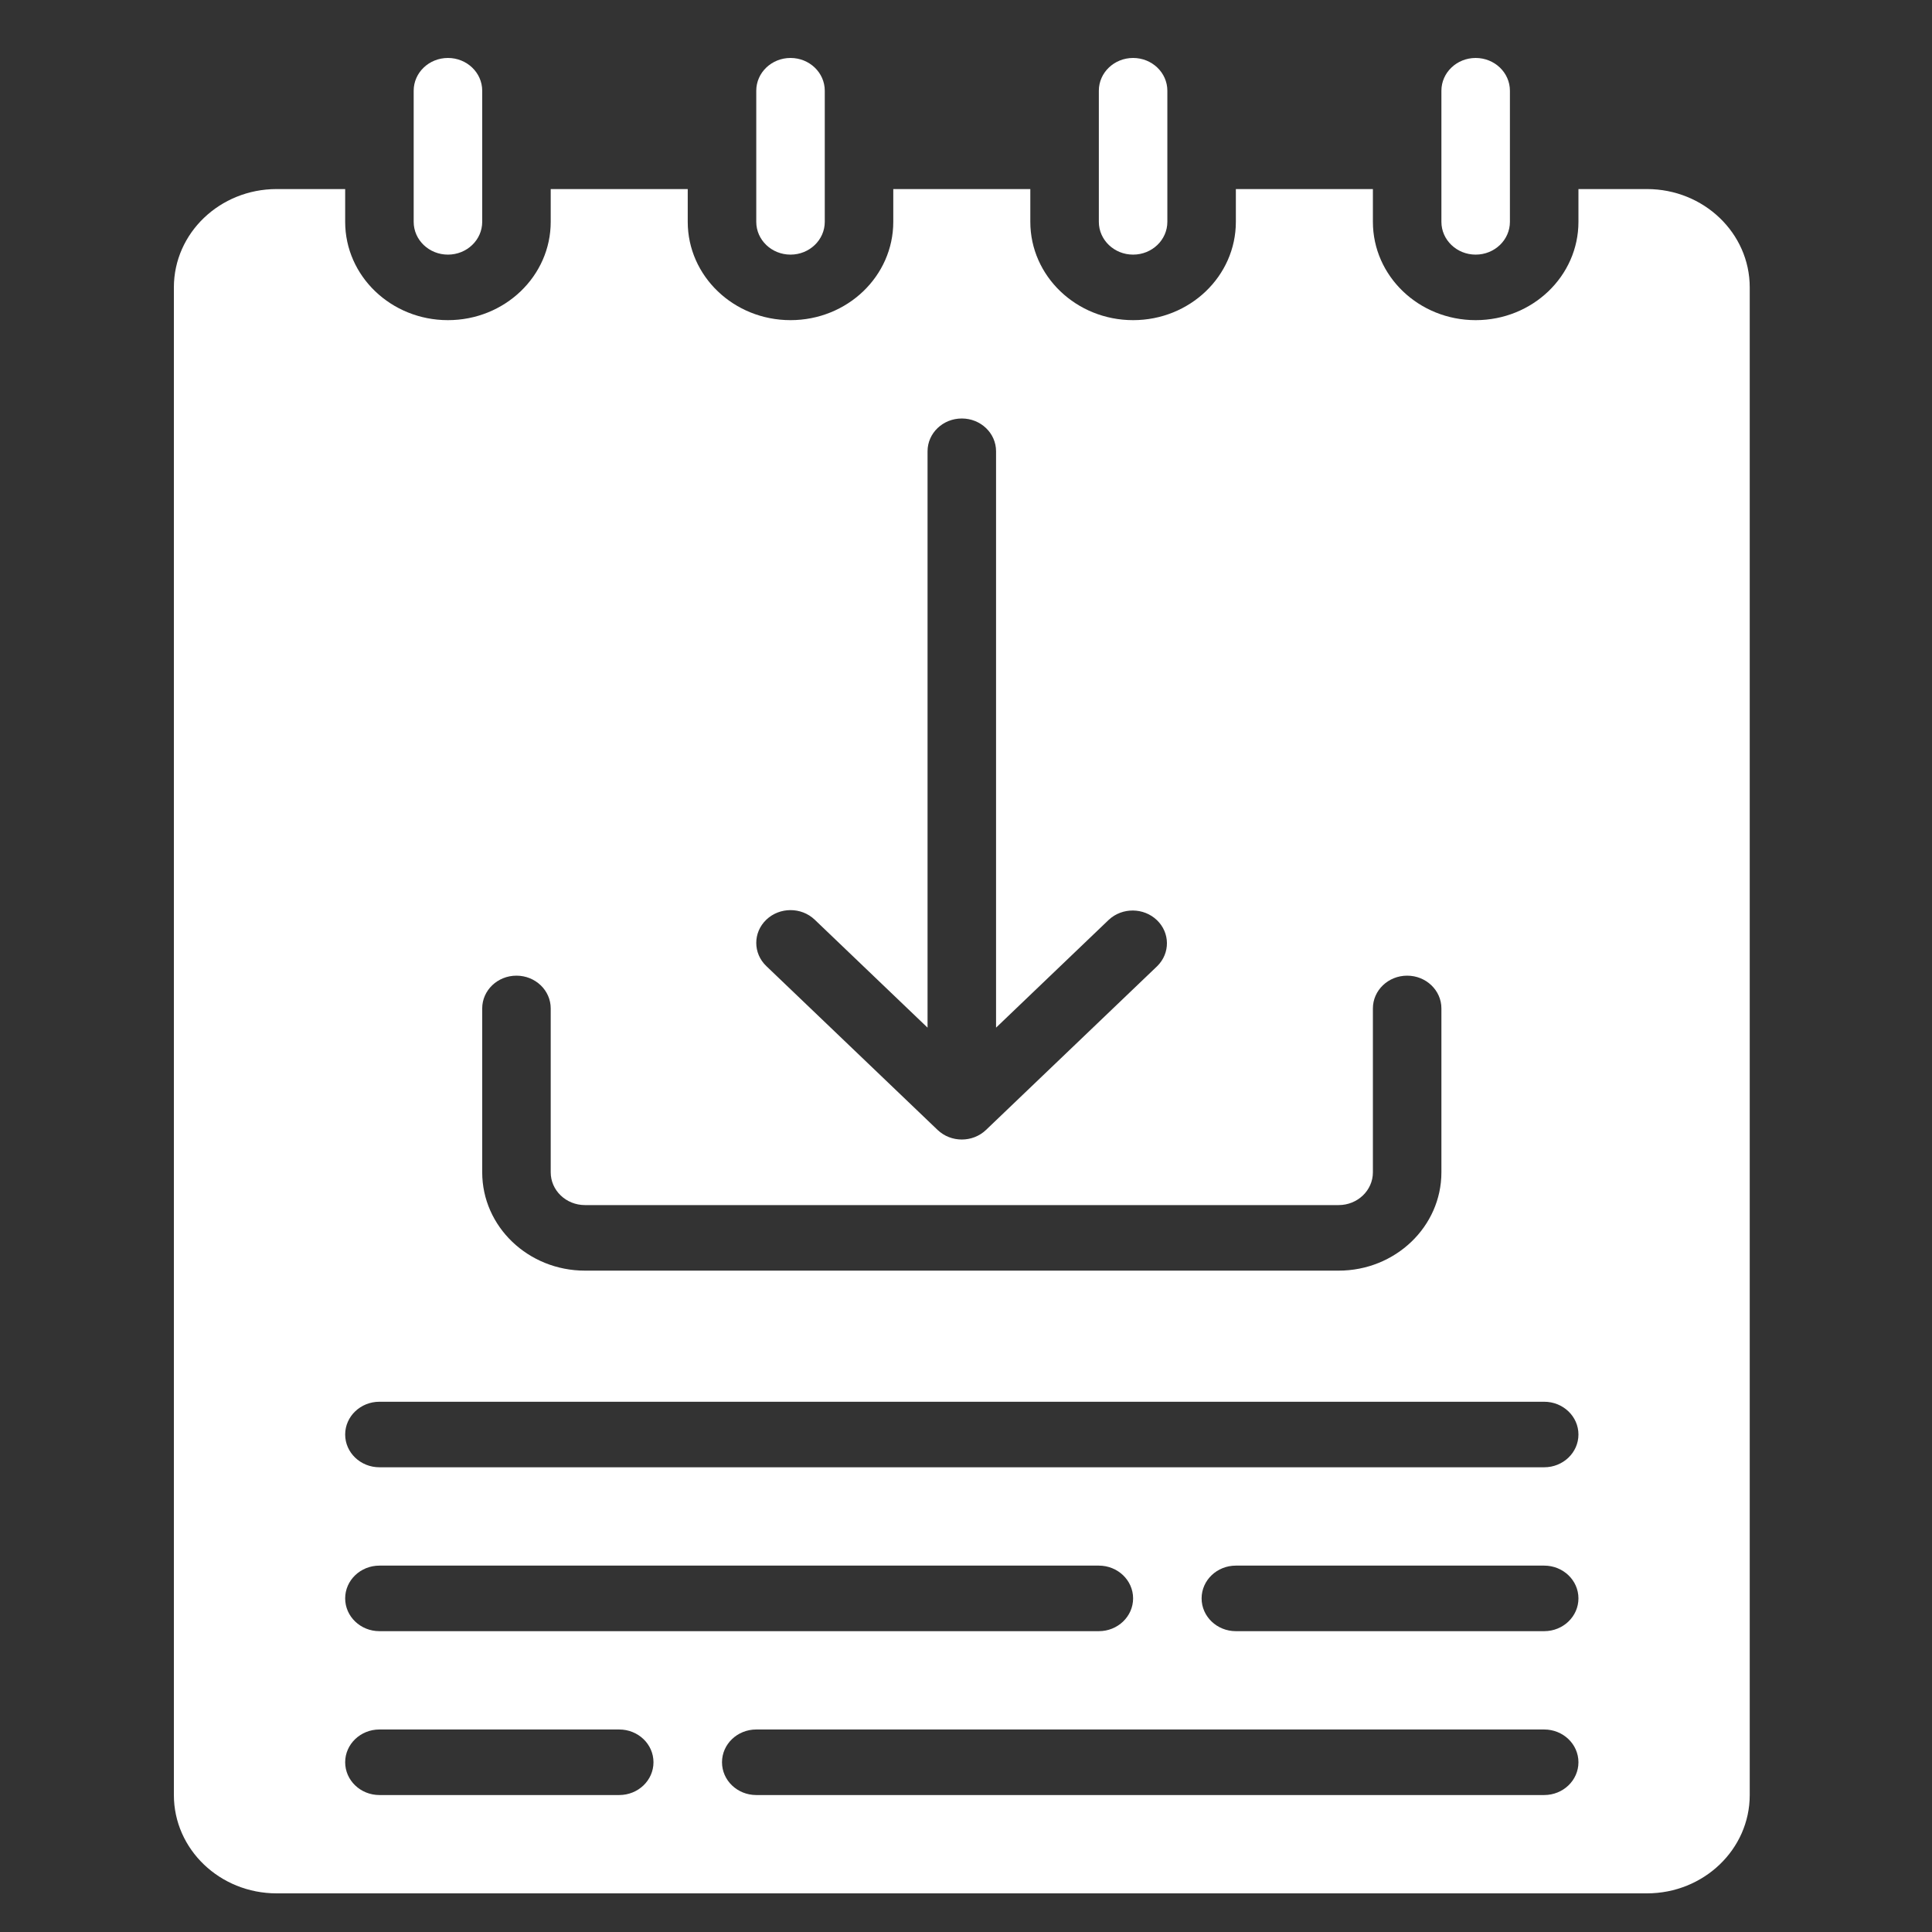 <?xml version="1.0" encoding="UTF-8"?> <svg xmlns="http://www.w3.org/2000/svg" width="100" height="100" viewBox="0 0 100 100" fill="none"><rect x="0" y="0" width="100" height="100" fill="#333333" stroke="none"/><path fill-rule="evenodd" clip-rule="evenodd" d="M58.649 13.179C59.628 13.179 60.422 12.419 60.422 11.482V4.696C60.422 3.76 59.628 3 58.649 3C57.669 3 56.876 3.76 56.876 4.696V11.482C56.876 12.419 57.669 13.179 58.649 13.179Z" fill="white"></path><path fill-rule="evenodd" clip-rule="evenodd" d="M40.917 13.179C41.896 13.179 42.69 12.419 42.69 11.482V4.696C42.69 3.76 41.896 3 40.917 3C39.938 3 39.144 3.76 39.144 4.696V11.482C39.144 12.419 39.938 13.179 40.917 13.179Z" fill="white"></path><path d="M85.246 9.786H81.7V11.482C81.7 14.293 79.318 16.571 76.38 16.571C73.442 16.571 71.061 14.293 71.061 11.482V9.786H63.968V11.482C63.968 14.293 61.587 16.571 58.649 16.571C55.711 16.571 53.329 14.293 53.329 11.482V9.786H46.236V11.482C46.236 14.293 43.855 16.571 40.917 16.571C37.979 16.571 35.597 14.293 35.597 11.482V9.786H28.505V11.482C28.505 14.293 26.123 16.571 23.185 16.571C20.247 16.571 17.866 14.293 17.866 11.482V9.786H14.319C11.382 9.786 9 12.064 9 14.875V92.911C9 95.722 11.382 98 14.319 98H85.246C88.184 98 90.566 95.722 90.566 92.911V14.875C90.566 12.064 88.184 9.786 85.246 9.786ZM39.663 47.604C40.356 46.942 41.478 46.942 42.171 47.604L48.01 53.191V23.357C48.01 22.42 48.803 21.661 49.783 21.661C50.762 21.661 51.556 22.42 51.556 23.357V53.191L57.395 47.604C58.091 46.961 59.197 46.971 59.881 47.625C60.565 48.279 60.574 49.337 59.902 50.003L51.036 58.485C50.344 59.147 49.222 59.147 48.529 58.485L39.663 50.003C38.971 49.34 38.971 48.267 39.663 47.604ZM24.959 52.196C24.959 51.26 25.752 50.5 26.732 50.5C27.711 50.5 28.505 51.26 28.505 52.196V60.679C28.505 61.615 29.299 62.375 30.278 62.375H69.288C70.267 62.375 71.061 61.615 71.061 60.679V52.196C71.061 51.26 71.855 50.5 72.834 50.5C73.813 50.5 74.607 51.26 74.607 52.196V60.679C74.607 63.489 72.225 65.768 69.288 65.768H30.278C27.34 65.768 24.959 63.489 24.959 60.679V52.196ZM32.051 92.911H19.639C18.66 92.911 17.866 92.151 17.866 91.214C17.866 90.277 18.66 89.518 19.639 89.518H32.051C33.031 89.518 33.824 90.277 33.824 91.214C33.824 92.151 33.031 92.911 32.051 92.911ZM17.866 82.732C17.866 81.795 18.66 81.036 19.639 81.036H56.876C57.855 81.036 58.649 81.795 58.649 82.732C58.649 83.669 57.855 84.429 56.876 84.429H19.639C18.66 84.429 17.866 83.669 17.866 82.732ZM79.927 92.911H39.144C38.164 92.911 37.371 92.151 37.371 91.214C37.371 90.277 38.164 89.518 39.144 89.518H79.927C80.906 89.518 81.7 90.277 81.7 91.214C81.7 92.151 80.906 92.911 79.927 92.911ZM79.927 84.429H63.968C62.989 84.429 62.195 83.669 62.195 82.732C62.195 81.795 62.989 81.036 63.968 81.036H79.927C80.906 81.036 81.7 81.795 81.7 82.732C81.7 83.669 80.906 84.429 79.927 84.429ZM79.927 75.946H19.639C18.66 75.946 17.866 75.187 17.866 74.25C17.866 73.313 18.66 72.554 19.639 72.554H79.927C80.906 72.554 81.7 73.313 81.7 74.25C81.7 75.187 80.906 75.946 79.927 75.946Z" fill="white"></path><path fill-rule="evenodd" clip-rule="evenodd" d="M76.38 13.179C77.36 13.179 78.153 12.419 78.153 11.482V4.696C78.153 3.76 77.36 3 76.38 3C75.401 3 74.607 3.76 74.607 4.696V11.482C74.607 12.419 75.401 13.179 76.38 13.179Z" fill="white"></path><path fill-rule="evenodd" clip-rule="evenodd" d="M23.185 13.179C24.165 13.179 24.959 12.419 24.959 11.482V4.696C24.959 3.76 24.165 3 23.185 3C22.206 3 21.412 3.76 21.412 4.696V11.482C21.412 12.419 22.206 13.179 23.185 13.179Z" fill="white"></path></svg> 